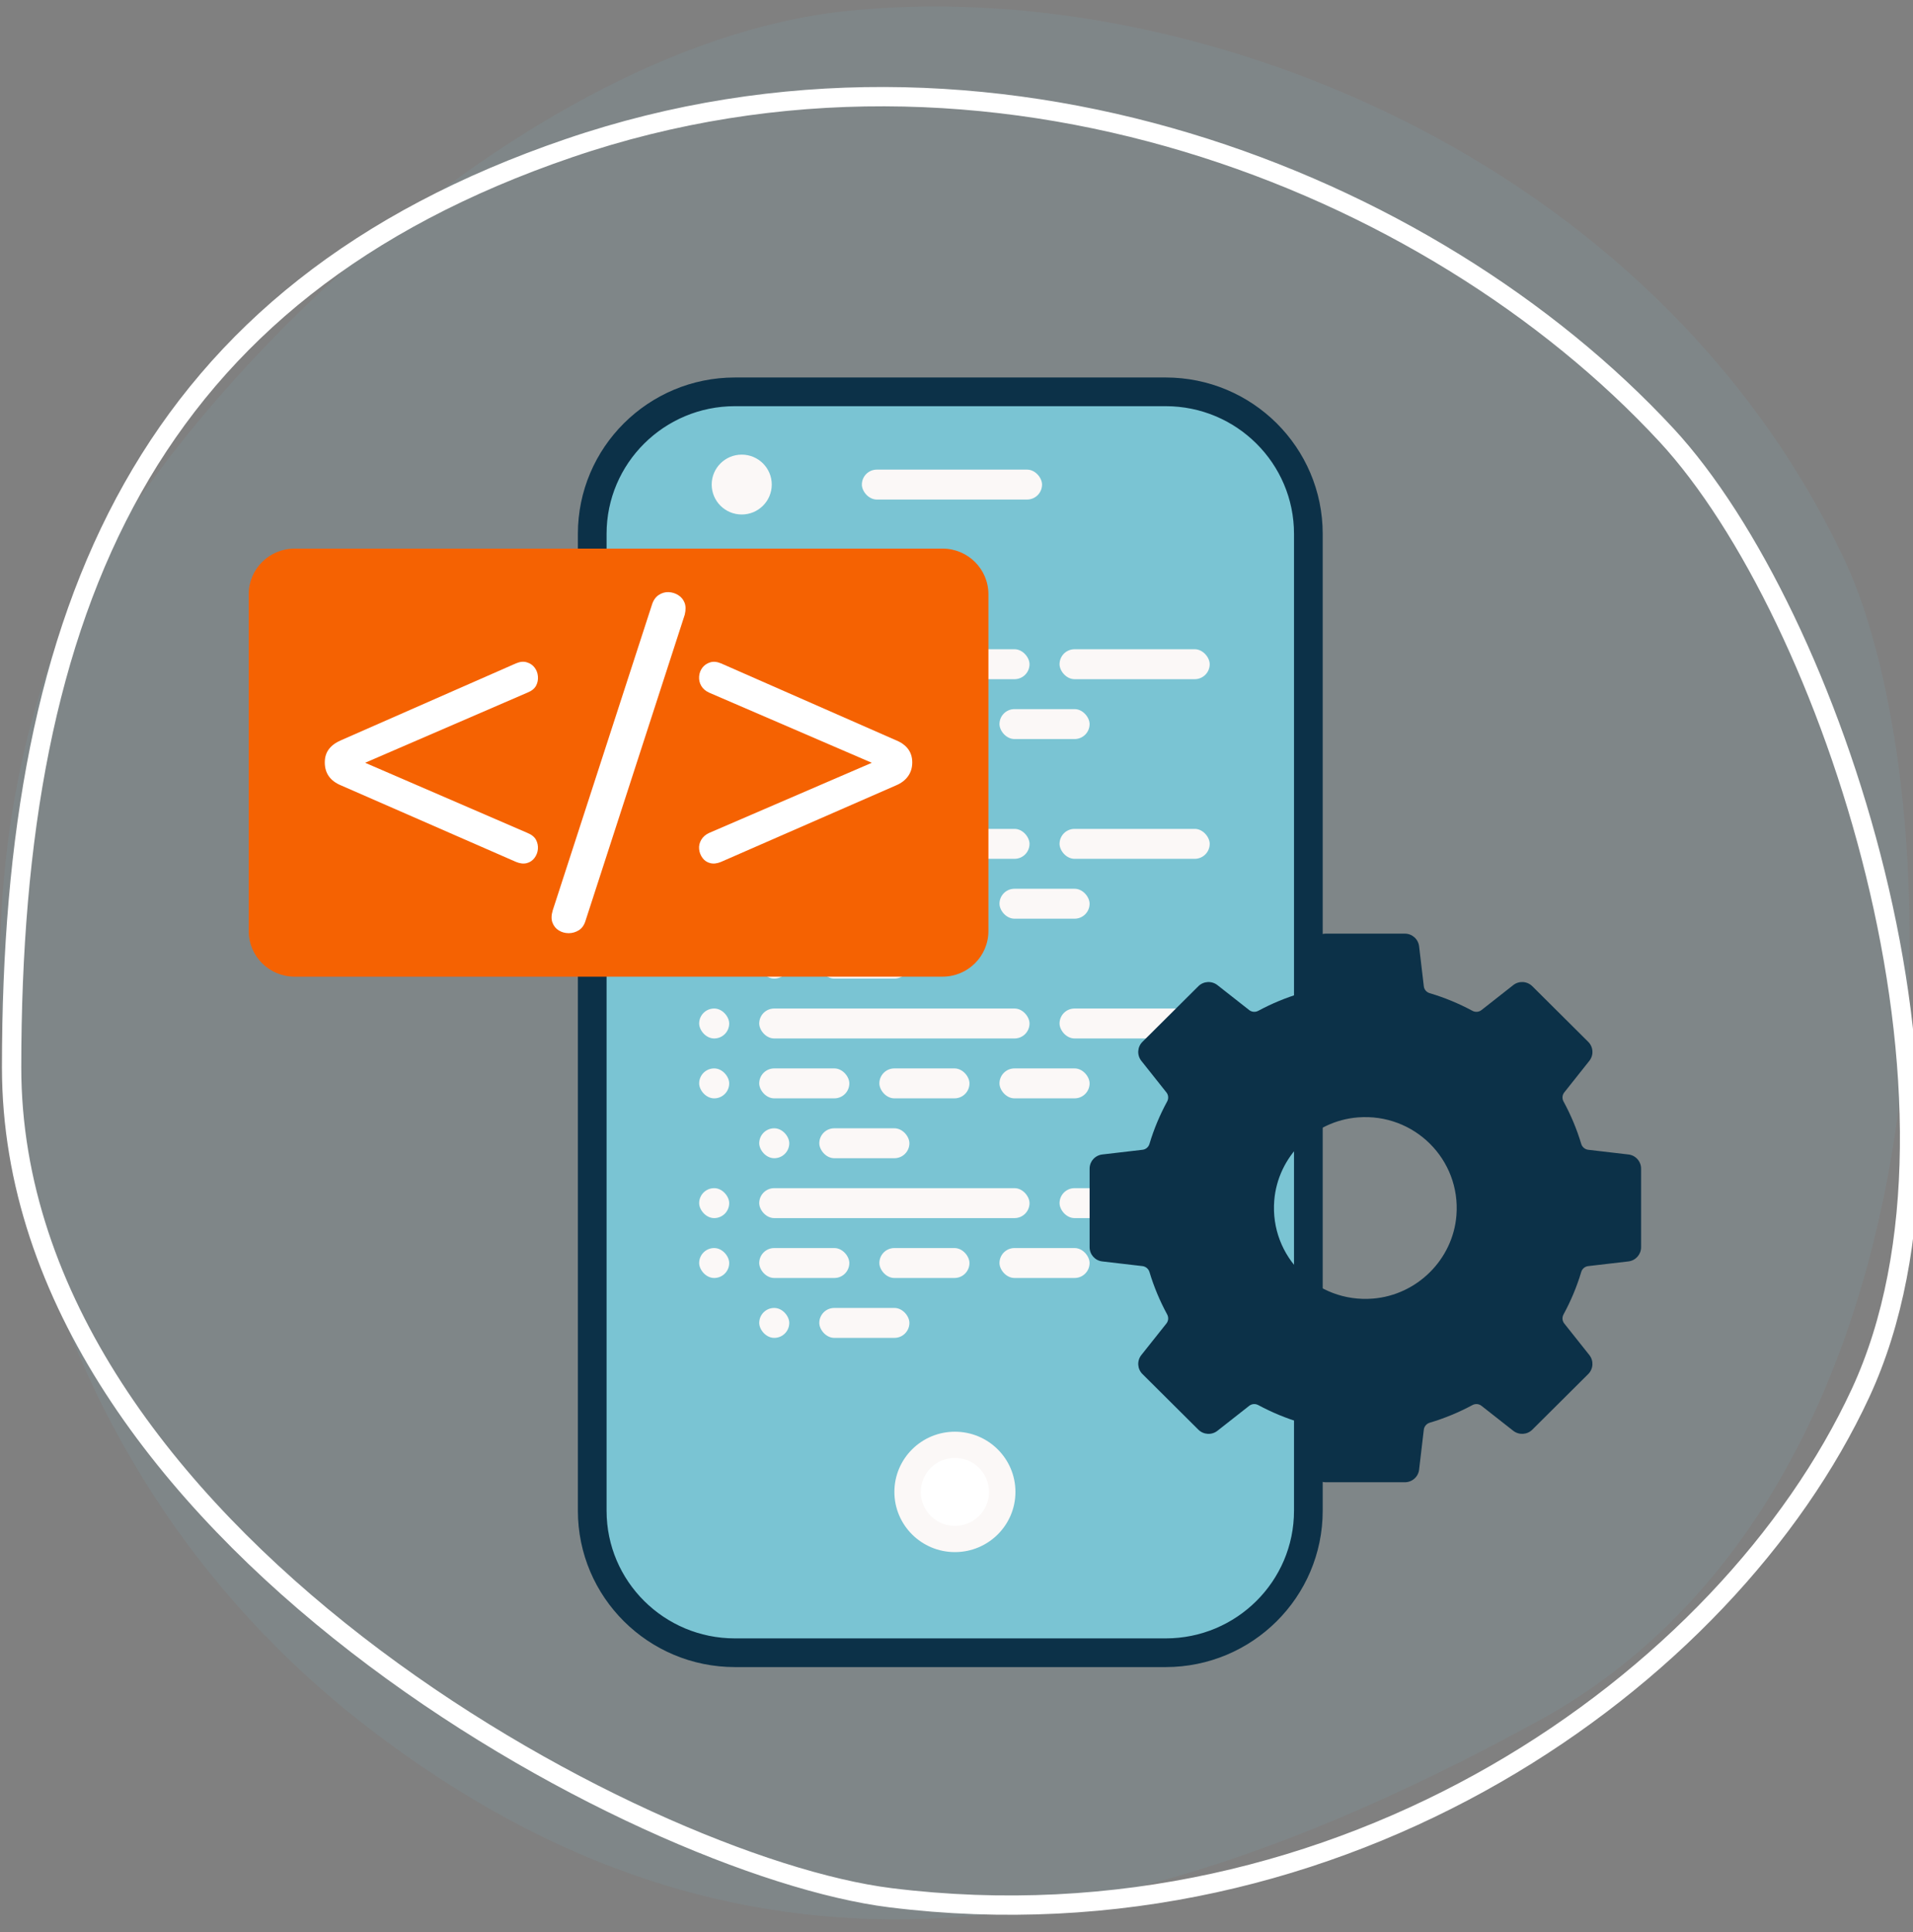 <svg fill="none" height="101" viewBox="0 0 100 101" width="100" xmlns="http://www.w3.org/2000/svg" xmlns:xlink="http://www.w3.org/1999/xlink"><rect x="0" y="0" width="100" height="101" fill="#808080" stroke="none"/><clipPath id="a"><path d="m0 0h100v100h-100z" transform="matrix(0 1 -1 0 100 .337)"/></clipPath><g clip-path="url(#a)"><path d="m80.415 89.97c22.773-12.481 21.574-48.898 16.006-60.7-10.024-21.243-34.361-30.612-52.241-28.686-17.88 1.929-37.556 22.273-41.665 34.301-5.849 17.123-2.021 41.125 16.91 55.57 18.934 14.445 38.209 11.993 60.986-.488z" fill="#7ac4d3" opacity=".1"/><path d="m87.104 22.736c8.646 9.337 17.11 35.106 10.147 50.103-6.963 14.997-27.05 29.31-50.705 26.37-13.138-1.635-45.939-19.21-45.939-43.409 0-24.199 7.177-40.559 29.134-48.055 21.957-7.502 45.046 1.699 57.362 14.991z" stroke="#fff" stroke-linecap="round" stroke-linejoin="round" stroke-width="1.01"/><path d="m60.932 20.484h-22.513c-4.116 0-7.461 3.322-7.461 7.425v51.067c0 4.104 3.345 7.425 7.461 7.425h22.513c4.116 0 7.461-3.322 7.461-7.425v-51.067c0-4.104-3.345-7.425-7.461-7.425z" fill="#7ac4d3" stroke="#0c3148" stroke-width="1.5"/><ellipse cx="38.773" cy="25.332" fill="#fbf8f7" rx="1.57" ry="1.565"/><rect fill="#fbf8f7" height="1.565" rx=".783" width="9.419" x="45.053" y="24.55"/><path d="m49.917 80.455c1.367 0 2.475-1.102 2.475-2.462s-1.108-2.462-2.475-2.462-2.475 1.102-2.475 2.462 1.108 2.462 2.475 2.462z" fill="#fff"/><g fill="#fbf8f7"><path d="m49.917 76.217c.984 0 1.786.797 1.786 1.776s-.801 1.776-1.786 1.776-1.786-.797-1.786-1.776.801-1.776 1.786-1.776zm0-1.371c-1.747 0-3.164 1.409-3.164 3.147s1.417 3.147 3.164 3.147c1.747 0 3.164-1.409 3.164-3.147s-1.417-3.147-3.164-3.147z"/><rect height="1.565" rx=".783" width="4.71" x="39.688" y="37.071"/><rect height="1.565" rx=".783" width="4.71" x="39.688" y="46.462"/><rect height="1.565" rx=".783" width="4.71" x="39.688" y="55.854"/><rect height="1.565" rx=".783" width="4.71" x="39.688" y="65.245"/><rect height="1.565" rx=".783" width="4.71" x="45.968" y="37.071"/><rect height="1.565" rx=".783" width="4.71" x="45.968" y="46.462"/><rect height="1.565" rx=".783" width="4.71" x="45.968" y="55.854"/><rect height="1.565" rx=".783" width="4.71" x="45.968" y="65.245"/><rect height="1.565" rx=".783" width="4.71" x="52.247" y="37.071"/><rect height="1.565" rx=".783" width="4.71" x="52.247" y="46.462"/><rect height="1.565" rx=".783" width="4.71" x="52.247" y="55.854"/><rect height="1.565" rx=".783" width="4.71" x="52.247" y="65.245"/><rect height="1.565" rx=".783" width="14.129" x="39.688" y="33.941"/><rect height="1.565" rx=".783" width="14.129" x="39.688" y="43.332"/><rect height="1.565" rx=".783" width="14.129" x="39.688" y="52.723"/><rect height="1.565" rx=".783" width="14.129" x="39.688" y="62.114"/><rect height="1.565" rx=".783" width="7.849" x="55.387" y="33.941"/><rect height="1.565" rx=".783" width="7.849" x="55.387" y="43.332"/><rect height="1.565" rx=".783" width="7.849" x="55.387" y="52.723"/><rect height="1.565" rx=".783" width="7.849" x="55.387" y="62.114"/><rect height="1.565" rx=".783" width="1.57" x="36.548" y="33.941"/><rect height="1.565" rx=".783" width="1.57" x="36.548" y="43.332"/><rect height="1.565" rx=".783" width="1.57" x="36.548" y="52.723"/><rect height="1.565" rx=".783" width="1.57" x="36.548" y="62.114"/><rect height="1.565" rx=".783" width="1.57" x="36.548" y="37.071"/><rect height="1.565" rx=".783" width="1.57" x="36.548" y="46.462"/><rect height="1.565" rx=".783" width="1.57" x="36.548" y="55.854"/><rect height="1.565" rx=".783" width="1.57" x="36.548" y="65.245"/><rect height="1.565" rx=".783" width="1.57" x="39.688" y="40.202"/><rect height="1.565" rx=".783" width="1.57" x="39.688" y="49.593"/><rect height="1.565" rx=".783" width="1.57" x="39.688" y="58.984"/><rect height="1.565" rx=".783" width="1.57" x="39.688" y="68.376"/><rect height="1.565" rx=".783" width="4.71" x="42.828" y="40.202"/><rect height="1.565" rx=".783" width="4.71" x="42.828" y="49.593"/><rect height="1.565" rx=".783" width="4.71" x="42.828" y="58.984"/><rect height="1.565" rx=".783" width="4.71" x="42.828" y="68.376"/></g><path d="m85.122 60.353-2.099-.245c-.172-.021-.316-.143-.366-.308-.232-.776-.545-1.518-.925-2.217-.084-.154-.07-.339.039-.475l1.311-1.651c.236-.297.211-.724-.06-.993l-2.921-2.906c-.271-.269-.7-.294-.998-.059l-1.659 1.304c-.137.108-.323.122-.478.038-.703-.378-1.448-.689-2.229-.92-.169-.049-.292-.192-.309-.364l-.246-2.088c-.046-.378-.366-.661-.745-.661h-4.131c-.38 0-.703.283-.745.661l-.246 2.088c-.021.171-.144.315-.309.364-.78.231-1.526.542-2.229.92-.155.084-.341.07-.478-.038l-1.659-1.304c-.299-.234-.728-.21-.998.059l-2.921 2.906c-.271.269-.295.696-.06.993l1.311 1.651c.109.136.123.322.039.475-.38.699-.693 1.441-.924 2.217-.049.168-.193.29-.366.308l-2.099.245c-.38.045-.664.364-.664.741v4.109c0 .378.285.699.664.741l2.099.245c.172.021.316.143.366.308.232.776.545 1.518.924 2.217.084.154.07.339-.039.476l-1.311 1.65c-.235.297-.211.724.06.993l2.921 2.906c.271.269.7.294.998.059l1.659-1.304c.137-.108.323-.122.478-.038.703.378 1.448.689 2.229.92.169.049.292.192.309.364l.246 2.088c.046.378.366.661.745.661h4.131c.38 0 .703-.283.745-.661l.246-2.088c.021-.171.144-.315.309-.364.78-.231 1.526-.542 2.229-.92.155-.084.341-.07.478.038l1.659 1.304c.299.234.728.21.998-.059l2.921-2.906c.271-.269.295-.696.06-.993l-1.311-1.65c-.109-.136-.123-.322-.039-.476.38-.699.693-1.441.925-2.217.049-.168.193-.29.366-.308l2.099-.245c.38-.045.664-.364.664-.741v-4.109c0-.378-.285-.699-.664-.741zm-13.362 7.535c-2.942.231-5.382-2.196-5.15-5.123.183-2.304 2.06-4.168 4.373-4.35 2.942-.231 5.382 2.196 5.15 5.123-.183 2.304-2.06 4.168-4.373 4.35z" fill="#0c3148"/><path d="m49.268 28.679h-33.867c-1.326 0-2.401 1.069-2.401 2.388v17.603c0 1.319 1.075 2.388 2.401 2.388h33.867c1.326 0 2.401-1.069 2.401-2.388v-17.603c0-1.319-1.075-2.388-2.401-2.388z" fill="#f56202"/><path d="m28.021 35.851c.081-.154.113-.318.098-.493-.014-.175-.074-.329-.176-.462-.102-.133-.239-.224-.408-.273-.169-.052-.355-.031-.562.056l-9.133 4.014c-.278.119-.492.269-.64.462-.148.189-.222.423-.222.703 0 .57.288.972.861 1.206l9.133 3.993c.207.087.394.108.562.066.169-.042.306-.136.408-.273.102-.14.162-.294.176-.462s-.018-.329-.098-.483c-.081-.154-.232-.273-.454-.364l-8.479-3.665 8.479-3.665c.222-.087.373-.21.454-.36z" fill="#fff"/><path d="m35.453 31.109c-.155-.094-.323-.147-.506-.154-.183-.007-.359.045-.52.154s-.281.283-.351.517l-5.185 15.973c-.074.248-.077.462-.011.636.067.175.176.311.331.406s.327.143.517.143c.19 0 .366-.052.531-.154.162-.101.281-.269.351-.503l5.185-15.994c.06-.248.056-.458-.011-.626-.067-.168-.176-.301-.331-.395z" fill="#fff"/><path d="m46.825 38.694-9.133-4.014c-.207-.087-.394-.105-.562-.056-.169.052-.306.143-.408.273-.102.133-.162.287-.176.462-.014.175.021.339.109.493.088.154.229.273.418.36l8.5 3.665-8.5 3.665c-.19.087-.331.21-.418.364-.088.154-.127.315-.109.482.014.168.074.322.176.462.102.14.239.231.408.273.169.042.355.021.562-.066l9.133-3.993c.278-.115.492-.276.64-.483.148-.203.222-.448.222-.724 0-.542-.288-.93-.861-1.164z" fill="#fff"/></g></svg>
